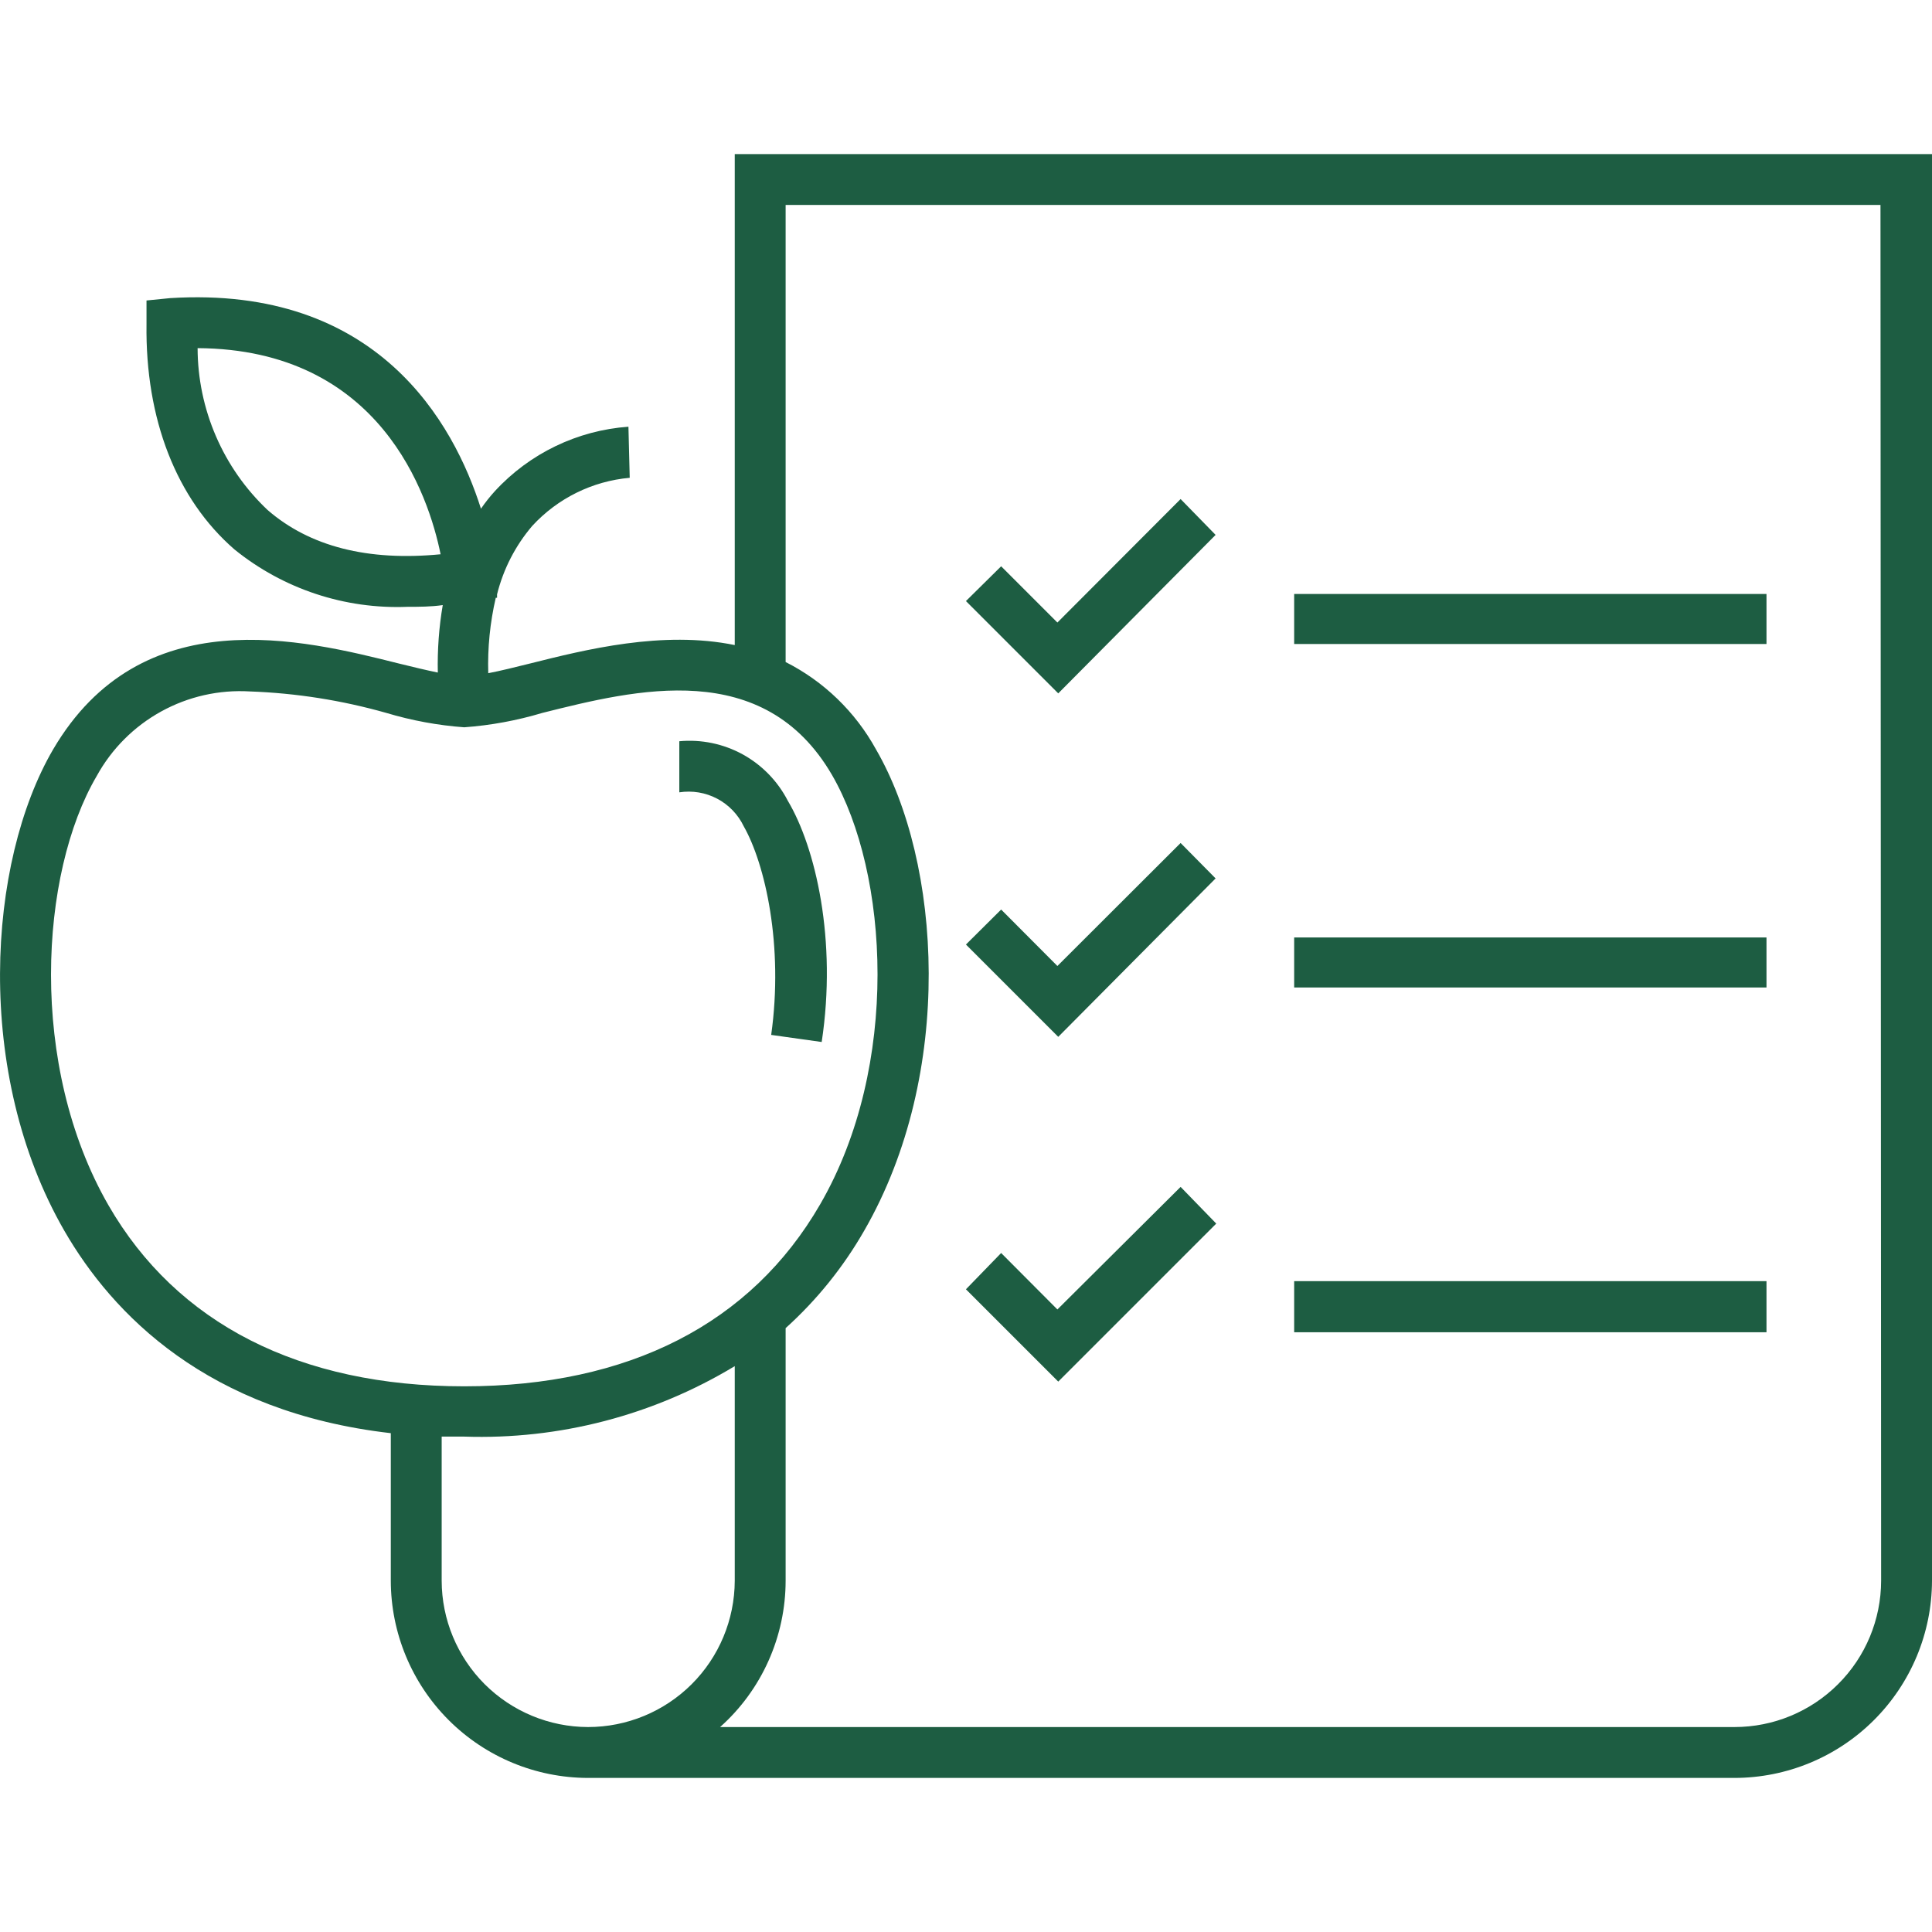 <svg width="36" height="36" viewBox="0 0 36 36" fill="none" xmlns="http://www.w3.org/2000/svg">
<path d="M32.916 17.468H24.115V18.4H32.916V17.468ZM32.916 11.068H24.115V12H32.916V11.068ZM13.858 15.396C14.258 16.1 14.603 17.62 14.37 19.284L15.311 19.416C15.599 17.52 15.199 15.792 14.679 14.92C14.491 14.555 14.198 14.254 13.838 14.056C13.478 13.859 13.067 13.774 12.658 13.812V14.764C12.9 14.727 13.147 14.768 13.363 14.882C13.579 14.996 13.752 15.176 13.858 15.396ZM32.916 23.872H24.115V24.825H32.916V23.872ZM22.663 22.8L21.999 22.116L19.703 24.4L18.655 23.348L17.999 24.024L19.719 25.744L22.663 22.8ZM13.691 2.871V12.02C12.346 11.744 10.91 12.104 9.874 12.364C9.598 12.432 9.33 12.5 9.098 12.544C9.084 12.072 9.131 11.6 9.238 11.139H9.262V11.075C9.379 10.605 9.603 10.168 9.918 9.799C10.391 9.285 11.038 8.965 11.734 8.903L11.71 7.951C10.758 8.02 9.868 8.449 9.222 9.151C9.128 9.254 9.041 9.364 8.962 9.479C8.454 7.879 7.038 5.315 3.17 5.555L2.73 5.599V6.039C2.706 7.807 3.286 9.299 4.37 10.239C5.281 10.976 6.428 11.355 7.598 11.307C7.81 11.307 8.03 11.307 8.25 11.275C8.179 11.69 8.149 12.111 8.158 12.532C7.942 12.488 7.694 12.428 7.434 12.364C5.634 11.912 2.634 11.164 0.99 13.964C-0.238 16.068 -0.49 20 1.198 22.932C2.098 24.492 3.866 26.313 7.282 26.705V29.453C7.283 30.427 7.671 31.362 8.36 32.051C9.049 32.74 9.984 33.128 10.958 33.129H32.32C33.295 33.128 34.23 32.74 34.919 32.051C35.609 31.362 35.998 30.428 36 29.453V2.871H13.691ZM4.986 9.503C4.575 9.115 4.248 8.648 4.024 8.129C3.8 7.611 3.683 7.052 3.682 6.487C7.09 6.507 7.986 9.227 8.21 10.328C6.854 10.46 5.77 10.184 4.986 9.503ZM2.022 22.46C0.522 19.856 0.738 16.272 1.802 14.46C2.08 13.954 2.496 13.537 3.002 13.258C3.507 12.979 4.081 12.849 4.658 12.884C5.518 12.915 6.37 13.049 7.198 13.284C7.671 13.426 8.158 13.516 8.65 13.552C9.144 13.516 9.632 13.426 10.106 13.284C11.846 12.848 14.23 12.252 15.503 14.44C16.563 16.272 16.779 19.856 15.283 22.44C13.998 24.664 11.718 25.832 8.65 25.832C5.582 25.832 3.294 24.664 2.022 22.46ZM10.958 32.181C10.235 32.18 9.542 31.892 9.03 31.381C8.519 30.869 8.231 30.176 8.23 29.453V26.769C8.37 26.769 8.506 26.769 8.65 26.769C10.422 26.829 12.173 26.373 13.691 25.456V29.457C13.688 30.18 13.4 30.873 12.887 31.384C12.375 31.894 11.681 32.181 10.958 32.181ZM35.052 29.453C35.051 30.177 34.763 30.871 34.25 31.382C33.738 31.894 33.044 32.181 32.32 32.181H13.418C13.803 31.838 14.11 31.417 14.32 30.947C14.53 30.477 14.639 29.968 14.639 29.453V24.748C15.22 24.224 15.714 23.611 16.103 22.932C17.795 19.996 17.543 16.068 16.323 13.964C15.938 13.264 15.351 12.696 14.639 12.336V3.819H35.04L35.052 29.453ZM22.651 9.967L21.999 9.299L19.703 11.6L18.655 10.552L17.999 11.2L19.719 12.92L22.651 9.967ZM22.651 16.368L21.999 15.708L19.703 18L18.655 16.948L17.999 17.6L19.719 19.32L22.651 16.368Z" fill="#1D5D42"/>
</svg>
